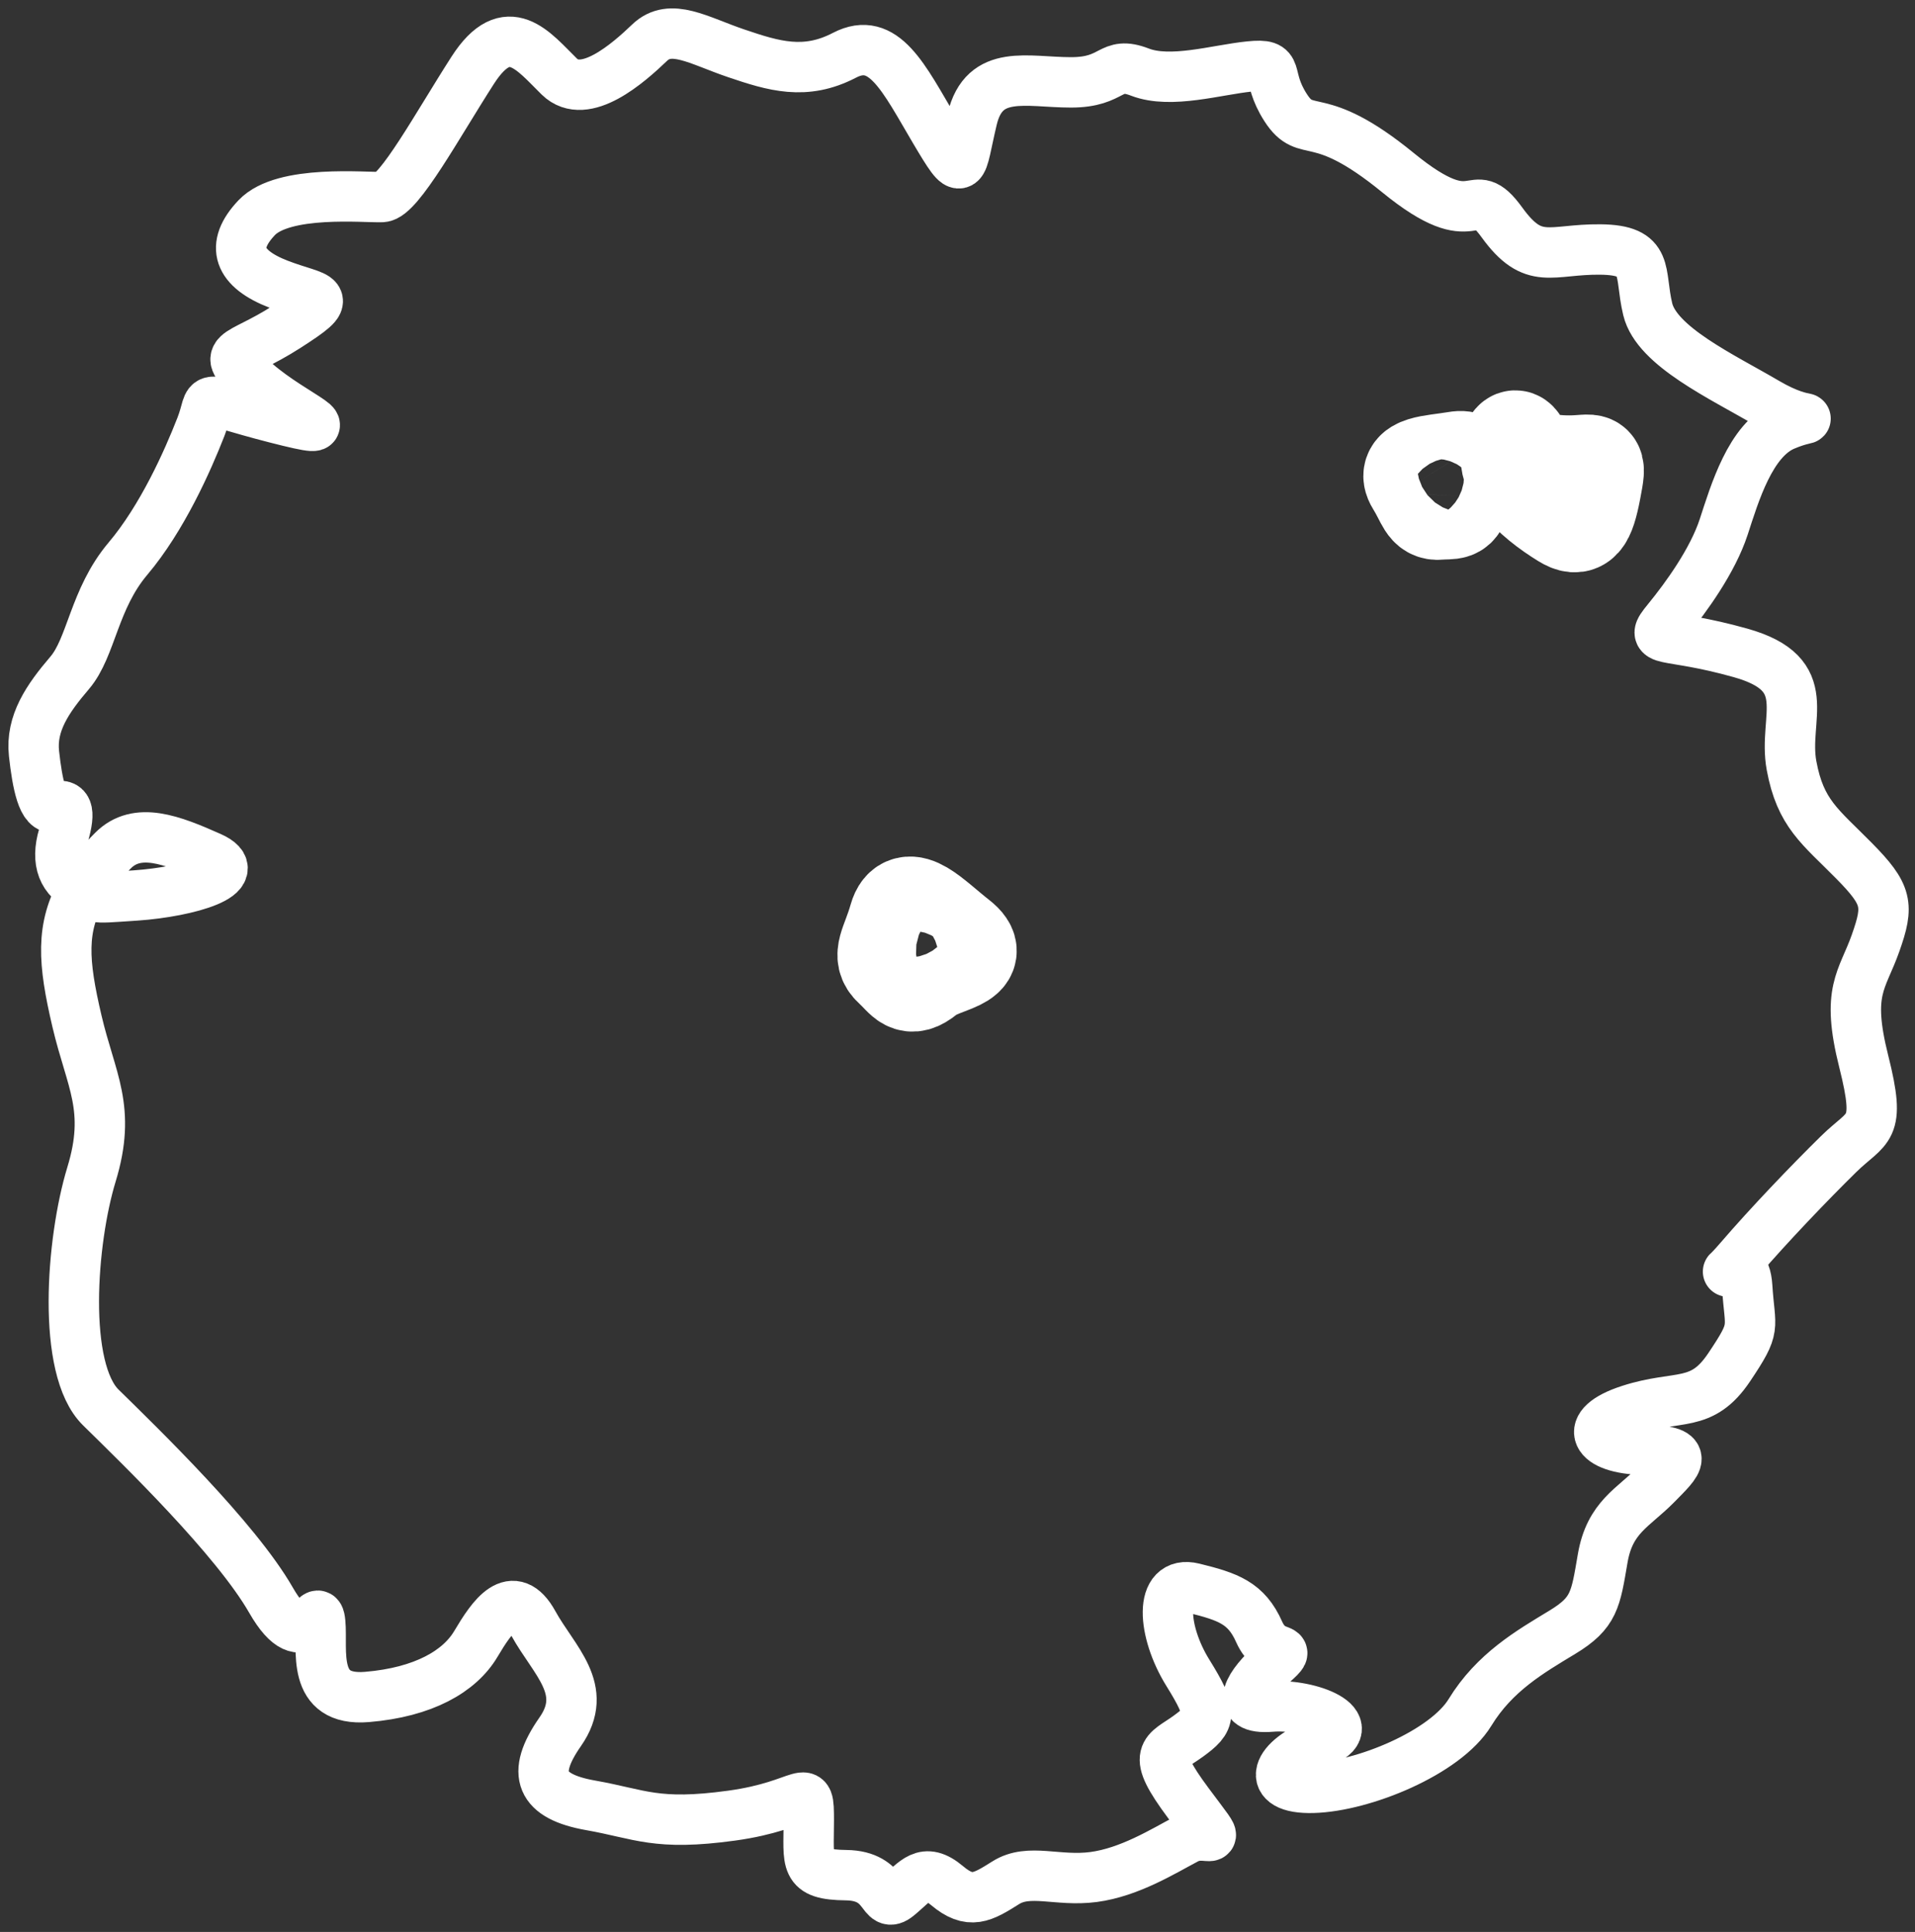 <?xml version="1.0" encoding="UTF-8"?> <svg xmlns="http://www.w3.org/2000/svg" width="114" height="115" viewBox="0 0 114 115" fill="none"><rect x="0" y="0" width="114" height="115" fill="#333333" stroke="none"/> <path fill-rule="evenodd" clip-rule="evenodd" d="M90.396 28.501C91.224 29.547 92.261 30.299 93.137 30.84C94.013 31.381 94.335 31.011 94.693 29.138C95.052 27.265 94.931 27.726 93.426 27.726C91.921 27.726 90.831 27.41 90.43 26.483C90.029 25.556 89.568 27.455 90.396 28.501Z" stroke="white" stroke-width="6" stroke-miterlimit="1.5" stroke-linecap="round" stroke-linejoin="round"></path> <path fill-rule="evenodd" clip-rule="evenodd" d="M55.114 58.019C56.108 57.207 58.583 57.139 57.02 55.918C55.458 54.697 53.984 53.036 53.523 54.666C53.061 56.297 52.46 56.874 53.198 57.546C53.936 58.218 54.119 58.831 55.114 58.019Z" stroke="white" stroke-width="6" stroke-miterlimit="1.5" stroke-linecap="round" stroke-linejoin="round"></path> <path fill-rule="evenodd" clip-rule="evenodd" d="M86.867 29.529C86.916 28.604 88.081 27.252 86.672 27.493C85.262 27.733 83.662 27.712 84.307 28.75C84.952 29.787 84.969 30.388 85.685 30.32C86.401 30.253 86.817 30.453 86.867 29.529Z" stroke="white" stroke-width="6" stroke-miterlimit="1.5" stroke-linecap="round" stroke-linejoin="round"></path> <path d="M4.943 52.895C3.597 55.215 3.753 57.252 4.583 60.792C5.413 64.333 6.647 65.976 5.445 69.912C4.244 73.848 3.661 81.483 6.002 83.781C8.344 86.081 14.026 91.577 16.133 95.251C18.24 98.925 18.91 94.969 19.063 96.583C19.217 98.196 18.476 101.292 21.848 101.012C25.219 100.732 27.364 99.484 28.329 97.855C29.296 96.226 30.522 94.405 31.751 96.634C32.979 98.862 35.114 100.562 33.349 103.086C31.583 105.609 32.178 106.937 35.156 107.463C38.133 107.988 39.056 108.695 43.556 108.076C48.057 107.458 48.147 105.852 48.147 108.376C48.147 110.899 47.828 111.589 50.366 111.62C52.902 111.651 52.406 113.719 53.453 112.862C54.5 112.005 55.002 111.084 56.374 112.24C57.746 113.396 58.482 112.946 59.873 112.071C61.263 111.196 62.954 112.013 65.1 111.73C67.246 111.446 69.249 110.194 70.621 109.471C71.992 108.748 73.019 110.388 70.739 107.326C68.459 104.263 69.36 104.352 70.729 103.356C72.099 102.36 72.23 102.018 70.708 99.566C69.188 97.113 68.967 94.024 71.044 94.534C73.121 95.043 74.195 95.421 74.957 97.137C75.719 98.854 77.108 97.816 75.778 99.011C74.446 100.208 73.336 101.782 75.672 101.587C78.007 101.392 81.21 102.755 78.597 103.719C75.983 104.684 75.193 106.501 78.168 106.421C81.143 106.341 86.045 104.327 87.508 101.933C88.971 99.54 91.085 98.323 93.001 97.163C94.916 96.003 94.986 95.225 95.408 92.763C95.83 90.3 97.225 89.759 98.592 88.371C99.96 86.984 100.697 86.361 97.82 86.297C94.942 86.234 94.098 84.871 97.013 83.927C99.927 82.981 101.287 83.85 102.941 81.383C104.595 78.915 104.174 79.19 104.011 76.59C103.848 73.989 101.841 76.952 103.564 74.947C105.288 72.942 107.706 70.413 109.453 68.698C111.2 66.984 112.009 67.397 110.947 63.175C109.885 58.952 110.858 58.392 111.654 56.136C112.451 53.88 112.371 53.264 110.36 51.228C108.35 49.192 107.177 48.43 106.65 45.571C106.123 42.712 108.184 40.148 103.616 38.864C99.049 37.581 98.093 38.344 99.25 36.932C100.406 35.52 101.96 33.358 102.612 31.366C103.264 29.374 104.198 26.18 106.23 25.324C108.261 24.467 107.772 25.506 105.152 23.966C102.532 22.426 98.622 20.62 98.09 18.409C97.558 16.198 98.246 14.883 95.269 14.851C92.291 14.82 91.311 15.864 89.411 13.24C87.512 10.616 88.079 14.246 83.216 10.273C78.353 6.3 77.813 8.391 76.535 6.407C75.257 4.424 76.351 3.758 74.389 3.956C72.428 4.154 69.698 5 67.862 4.293C66.025 3.586 66.372 4.903 63.755 4.903C61.137 4.903 58.595 4.068 57.875 7.082C57.154 10.095 57.447 10.814 55.629 7.738C53.81 4.661 52.615 2.071 50.271 3.29C47.928 4.51 46.056 3.929 43.822 3.172C41.588 2.414 39.927 1.336 38.671 2.54C37.415 3.744 34.818 6.045 33.298 4.56C31.777 3.075 30.222 0.948 28.142 4.181C26.062 7.414 23.746 11.685 22.749 11.729C21.753 11.772 16.876 11.274 15.279 12.96C13.683 14.646 14.178 15.991 16.597 16.922C19.016 17.851 20.1 17.508 17.071 19.451C14.042 21.395 12.97 20.81 15.242 22.792C17.512 24.775 21.192 26.109 16.383 24.875C11.572 23.64 12.752 23.383 11.96 25.411C11.168 27.44 9.655 30.842 7.618 33.253C5.581 35.664 5.451 38.529 4.145 40.056C2.84 41.584 1.826 43.048 2.025 44.862C2.225 46.676 2.551 48.287 3.259 48.045C3.967 47.802 4.241 48.168 3.776 49.743C3.311 51.317 3.745 52.341 4.943 52.895ZM4.943 52.895C6.141 53.449 4.93 53.52 8.082 53.303C11.234 53.086 14.813 52.03 12.524 51.013C10.236 49.995 8.172 49.182 6.726 50.632C5.281 52.082 4.943 52.895 4.943 52.895Z" stroke="white" stroke-width="3" stroke-miterlimit="1.5" stroke-linecap="round" stroke-linejoin="round"></path> </svg> 